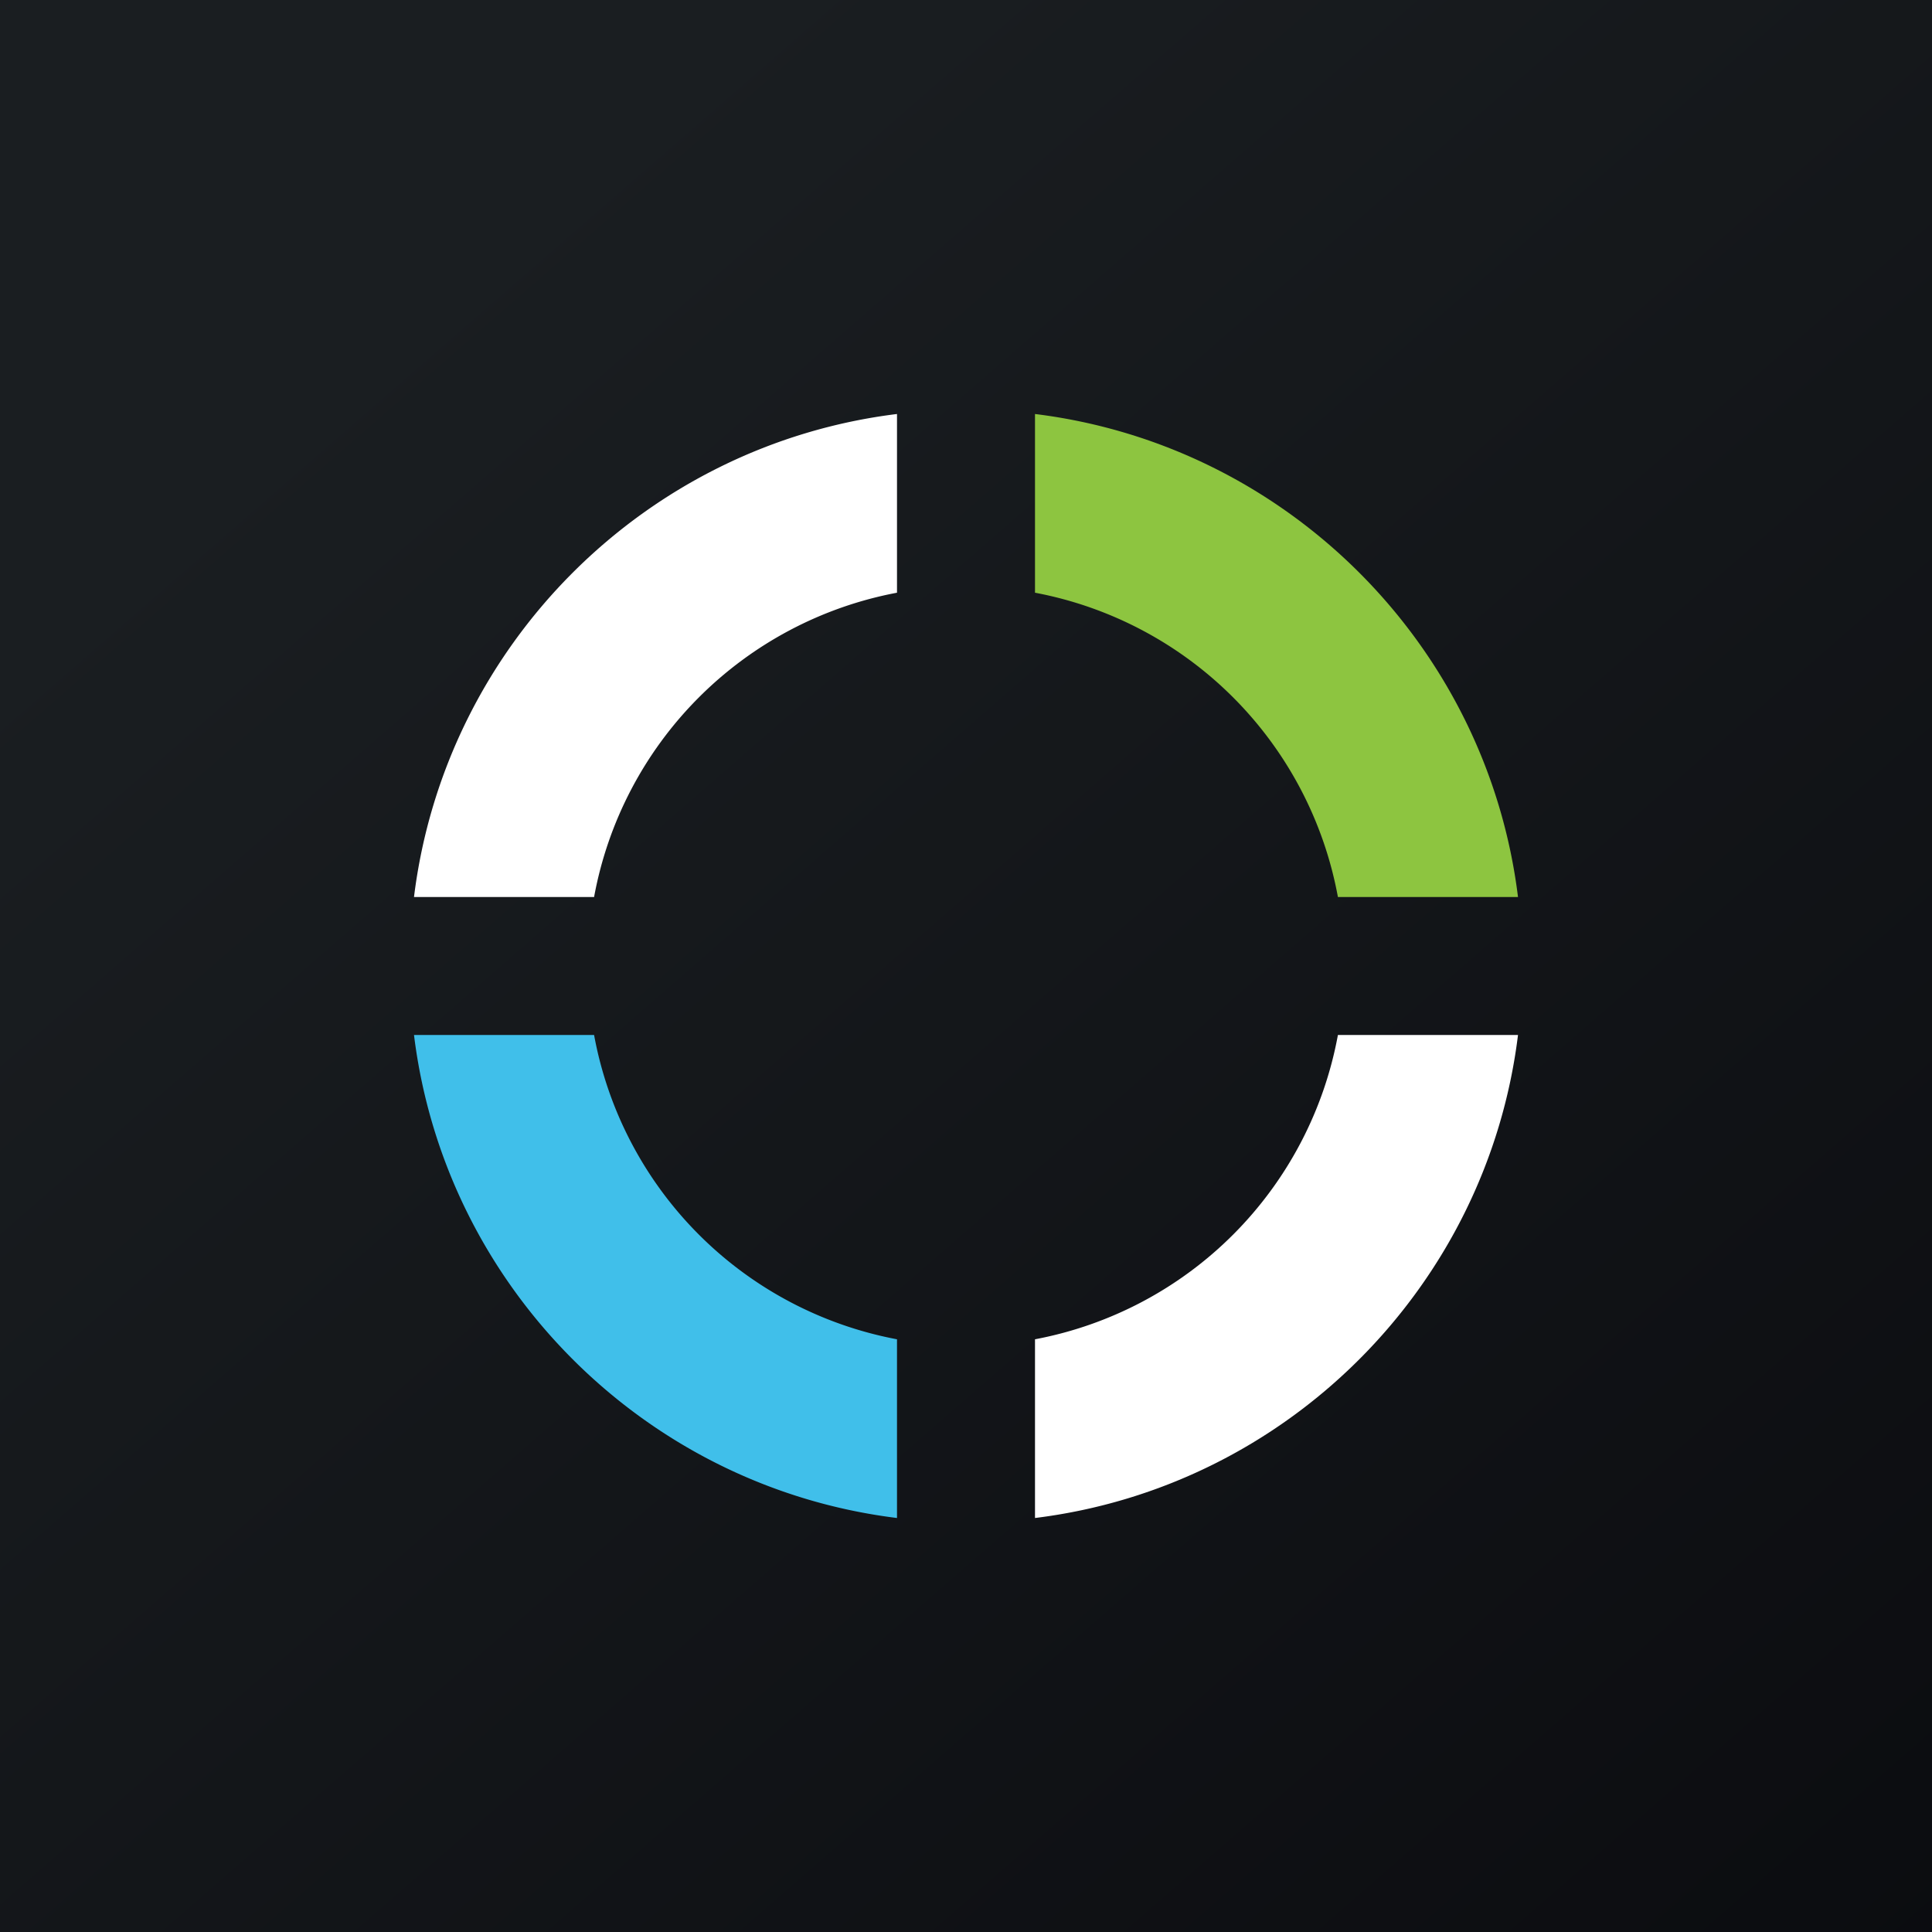 <!-- by TradingView --><svg xmlns="http://www.w3.org/2000/svg" width="56" height="56" viewBox="0 0 56 56"><rect x="0" y="0" width="56" height="56" fill="#808080" stroke="none"/><path fill="url(#apz4joa5e)" d="M0 0h56v56H0z"/><path d="M12 26c.9-7.3 6.7-13.1 14-14v5.18A11 11 0 0 0 17.22 26H12ZM38.78 30A11 11 0 0 1 30 38.82V44c7.3-.9 13.1-6.7 14-14h-5.22Z" fill="#fff"/><path d="M12 30c.9 7.3 6.7 13.1 14 14v-5.18A11 11 0 0 1 17.22 30H12Z" fill="#40BFEA"/><path d="M44 26c-.9-7.3-6.7-13.1-14-14v5.18A11 11 0 0 1 38.78 26H44Z" fill="#8DC540"/><defs><linearGradient id="apz4joa5e" x1="10.42" y1="9.71" x2="68.15" y2="76.02" gradientUnits="userSpaceOnUse"><stop stop-color="#1A1E21"/><stop offset="1" stop-color="#06060A"/></linearGradient></defs></svg>